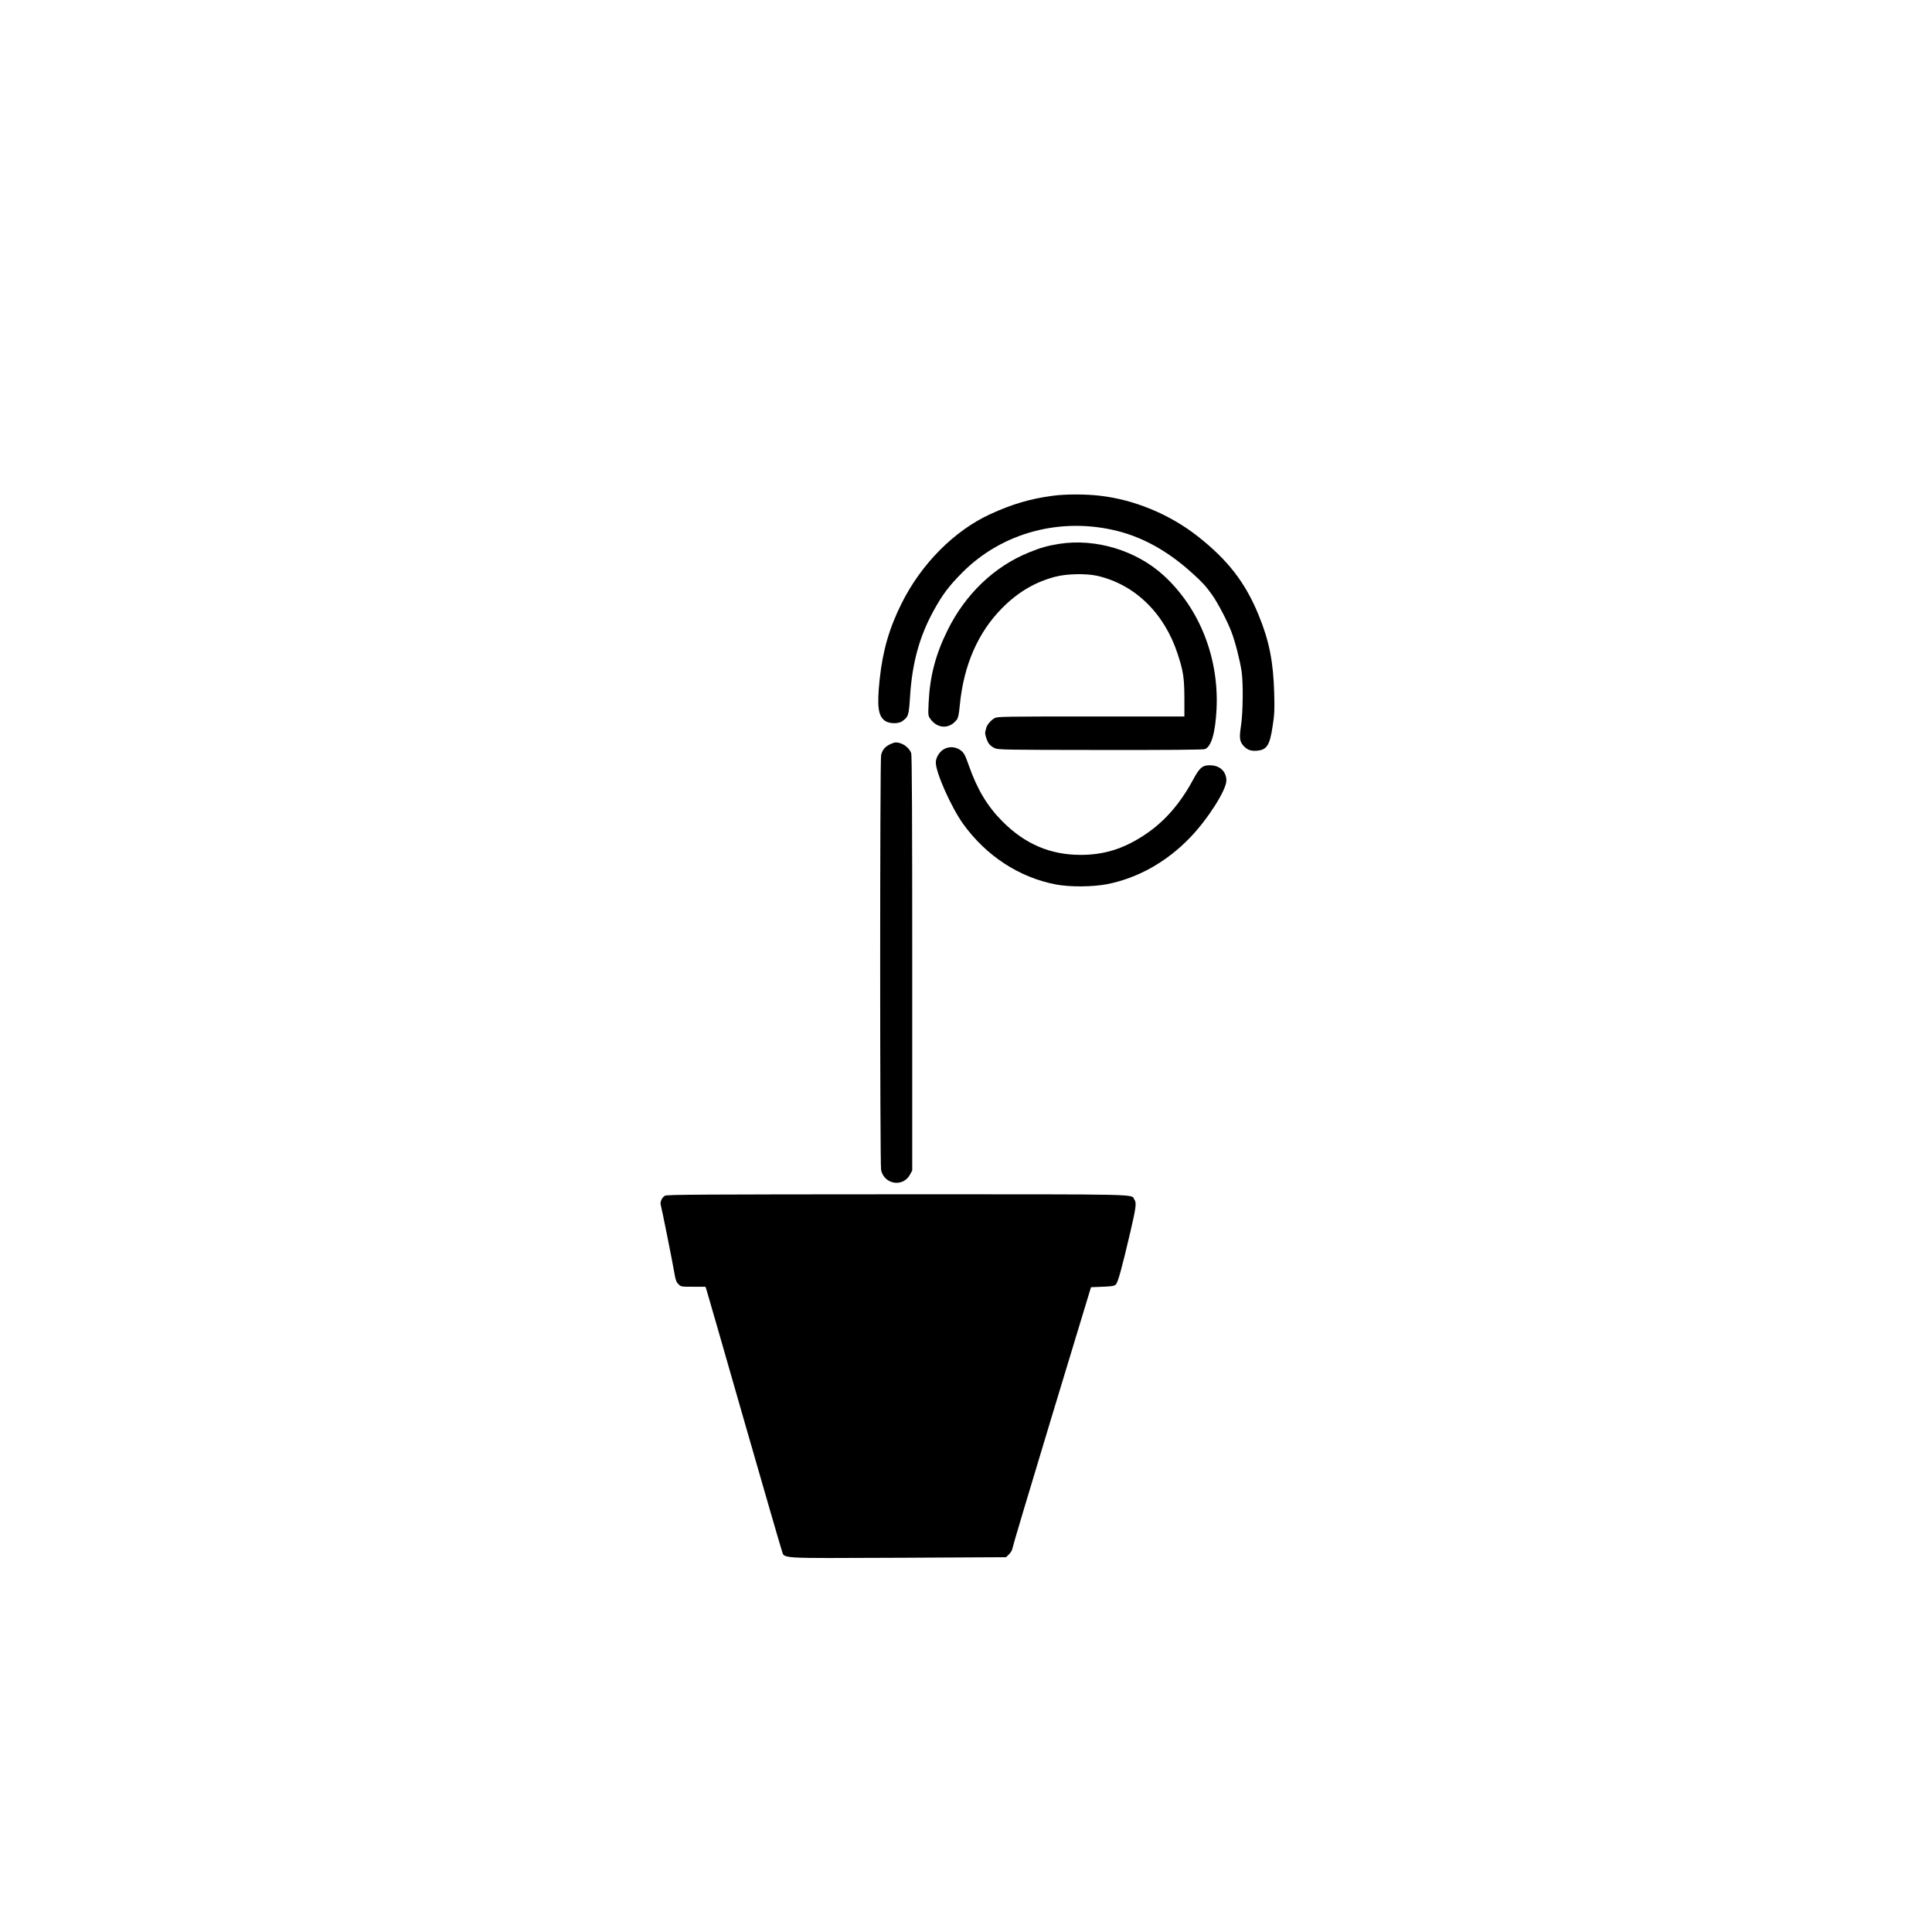 <?xml version="1.0" standalone="no"?>
<!DOCTYPE svg PUBLIC "-//W3C//DTD SVG 20010904//EN"
 "http://www.w3.org/TR/2001/REC-SVG-20010904/DTD/svg10.dtd">
<svg version="1.0" xmlns="http://www.w3.org/2000/svg"
 width="2048pt" height="2048pt" viewBox="0 0 2048 2048"
 preserveAspectRatio="xMidYMid meet">

<g transform="translate(0,2048) scale(0.1,-0.1)"
fill="#000000" stroke="none">
<path d="M11155 15224 c-233 -31 -426 -88 -655 -193 -382 -174 -733 -527 -942
-946 -132 -264 -201 -504 -233 -805 -30 -287 -17 -388 56 -441 46 -32 144 -34
185 -3 64 47 68 60 81 262 23 358 100 638 254 916 90 164 160 256 299 396 423
426 1049 593 1650 440 267 -68 521 -209 762 -422 127 -113 171 -160 240 -258
61 -88 161 -279 202 -389 40 -104 90 -300 108 -421 18 -125 14 -442 -7 -574
-19 -127 -15 -164 25 -210 40 -45 79 -59 143 -54 106 9 137 56 167 258 20 127
22 171 17 355 -9 330 -53 553 -165 825 -141 345 -327 585 -647 836 -296 232
-669 387 -1035 429 -152 18 -370 18 -505 -1z"/>
<path d="M11229 14715 c-125 -20 -200 -41 -324 -92 -366 -149 -671 -441 -859
-821 -128 -257 -189 -490 -202 -770 -6 -133 -6 -138 17 -171 75 -108 205 -112
282 -9 15 20 22 57 32 159 41 419 193 767 450 1025 168 169 349 275 564 331
119 31 322 35 438 10 400 -90 715 -394 857 -830 59 -180 70 -251 71 -467 l0
-195 -990 0 c-916 0 -992 -1 -1021 -17 -40 -22 -82 -72 -90 -106 -3 -15 -8
-33 -10 -41 -6 -20 16 -92 39 -125 11 -16 39 -37 62 -47 39 -17 95 -18 1121
-19 717 -1 1088 2 1106 9 69 26 111 171 124 426 26 546 -182 1069 -562 1416
-291 265 -719 394 -1105 334z"/>
<path d="M9430 12588 c-52 -27 -78 -60 -90 -114 -13 -52 -13 -4346 0 -4398 35
-154 234 -184 307 -46 l23 43 0 2198 c0 1525 -3 2206 -11 2226 -23 62 -97 113
-164 113 -12 0 -41 -10 -65 -22z"/>
<path d="M10005 12538 c-48 -28 -85 -89 -85 -141 0 -107 161 -469 287 -647
245 -342 599 -573 988 -646 147 -28 392 -26 543 4 327 65 631 237 879 495 188
196 383 503 383 603 0 91 -63 155 -158 161 -91 6 -123 -19 -193 -149 -143
-266 -315 -460 -534 -600 -215 -139 -417 -200 -660 -200 -322 0 -591 115 -830
356 -159 160 -265 337 -353 586 -41 116 -52 137 -84 163 -52 42 -126 48 -183
15z"/>
<path d="M7049 7805 c-31 -17 -54 -66 -45 -97 13 -47 125 -607 142 -708 15
-88 22 -109 45 -132 27 -28 29 -28 157 -28 l130 0 11 -32 c6 -18 184 -636 395
-1373 212 -737 393 -1362 403 -1390 33 -90 -71 -83 1233 -78 l1145 6 32 32
c18 18 33 44 34 57 0 12 188 642 417 1398 l417 1375 122 5 c105 4 125 8 142
25 22 21 64 174 153 555 61 263 67 308 43 344 -40 60 148 56 -2512 56 -2086
-1 -2442 -3 -2464 -15z"/>
</g>
</svg>
